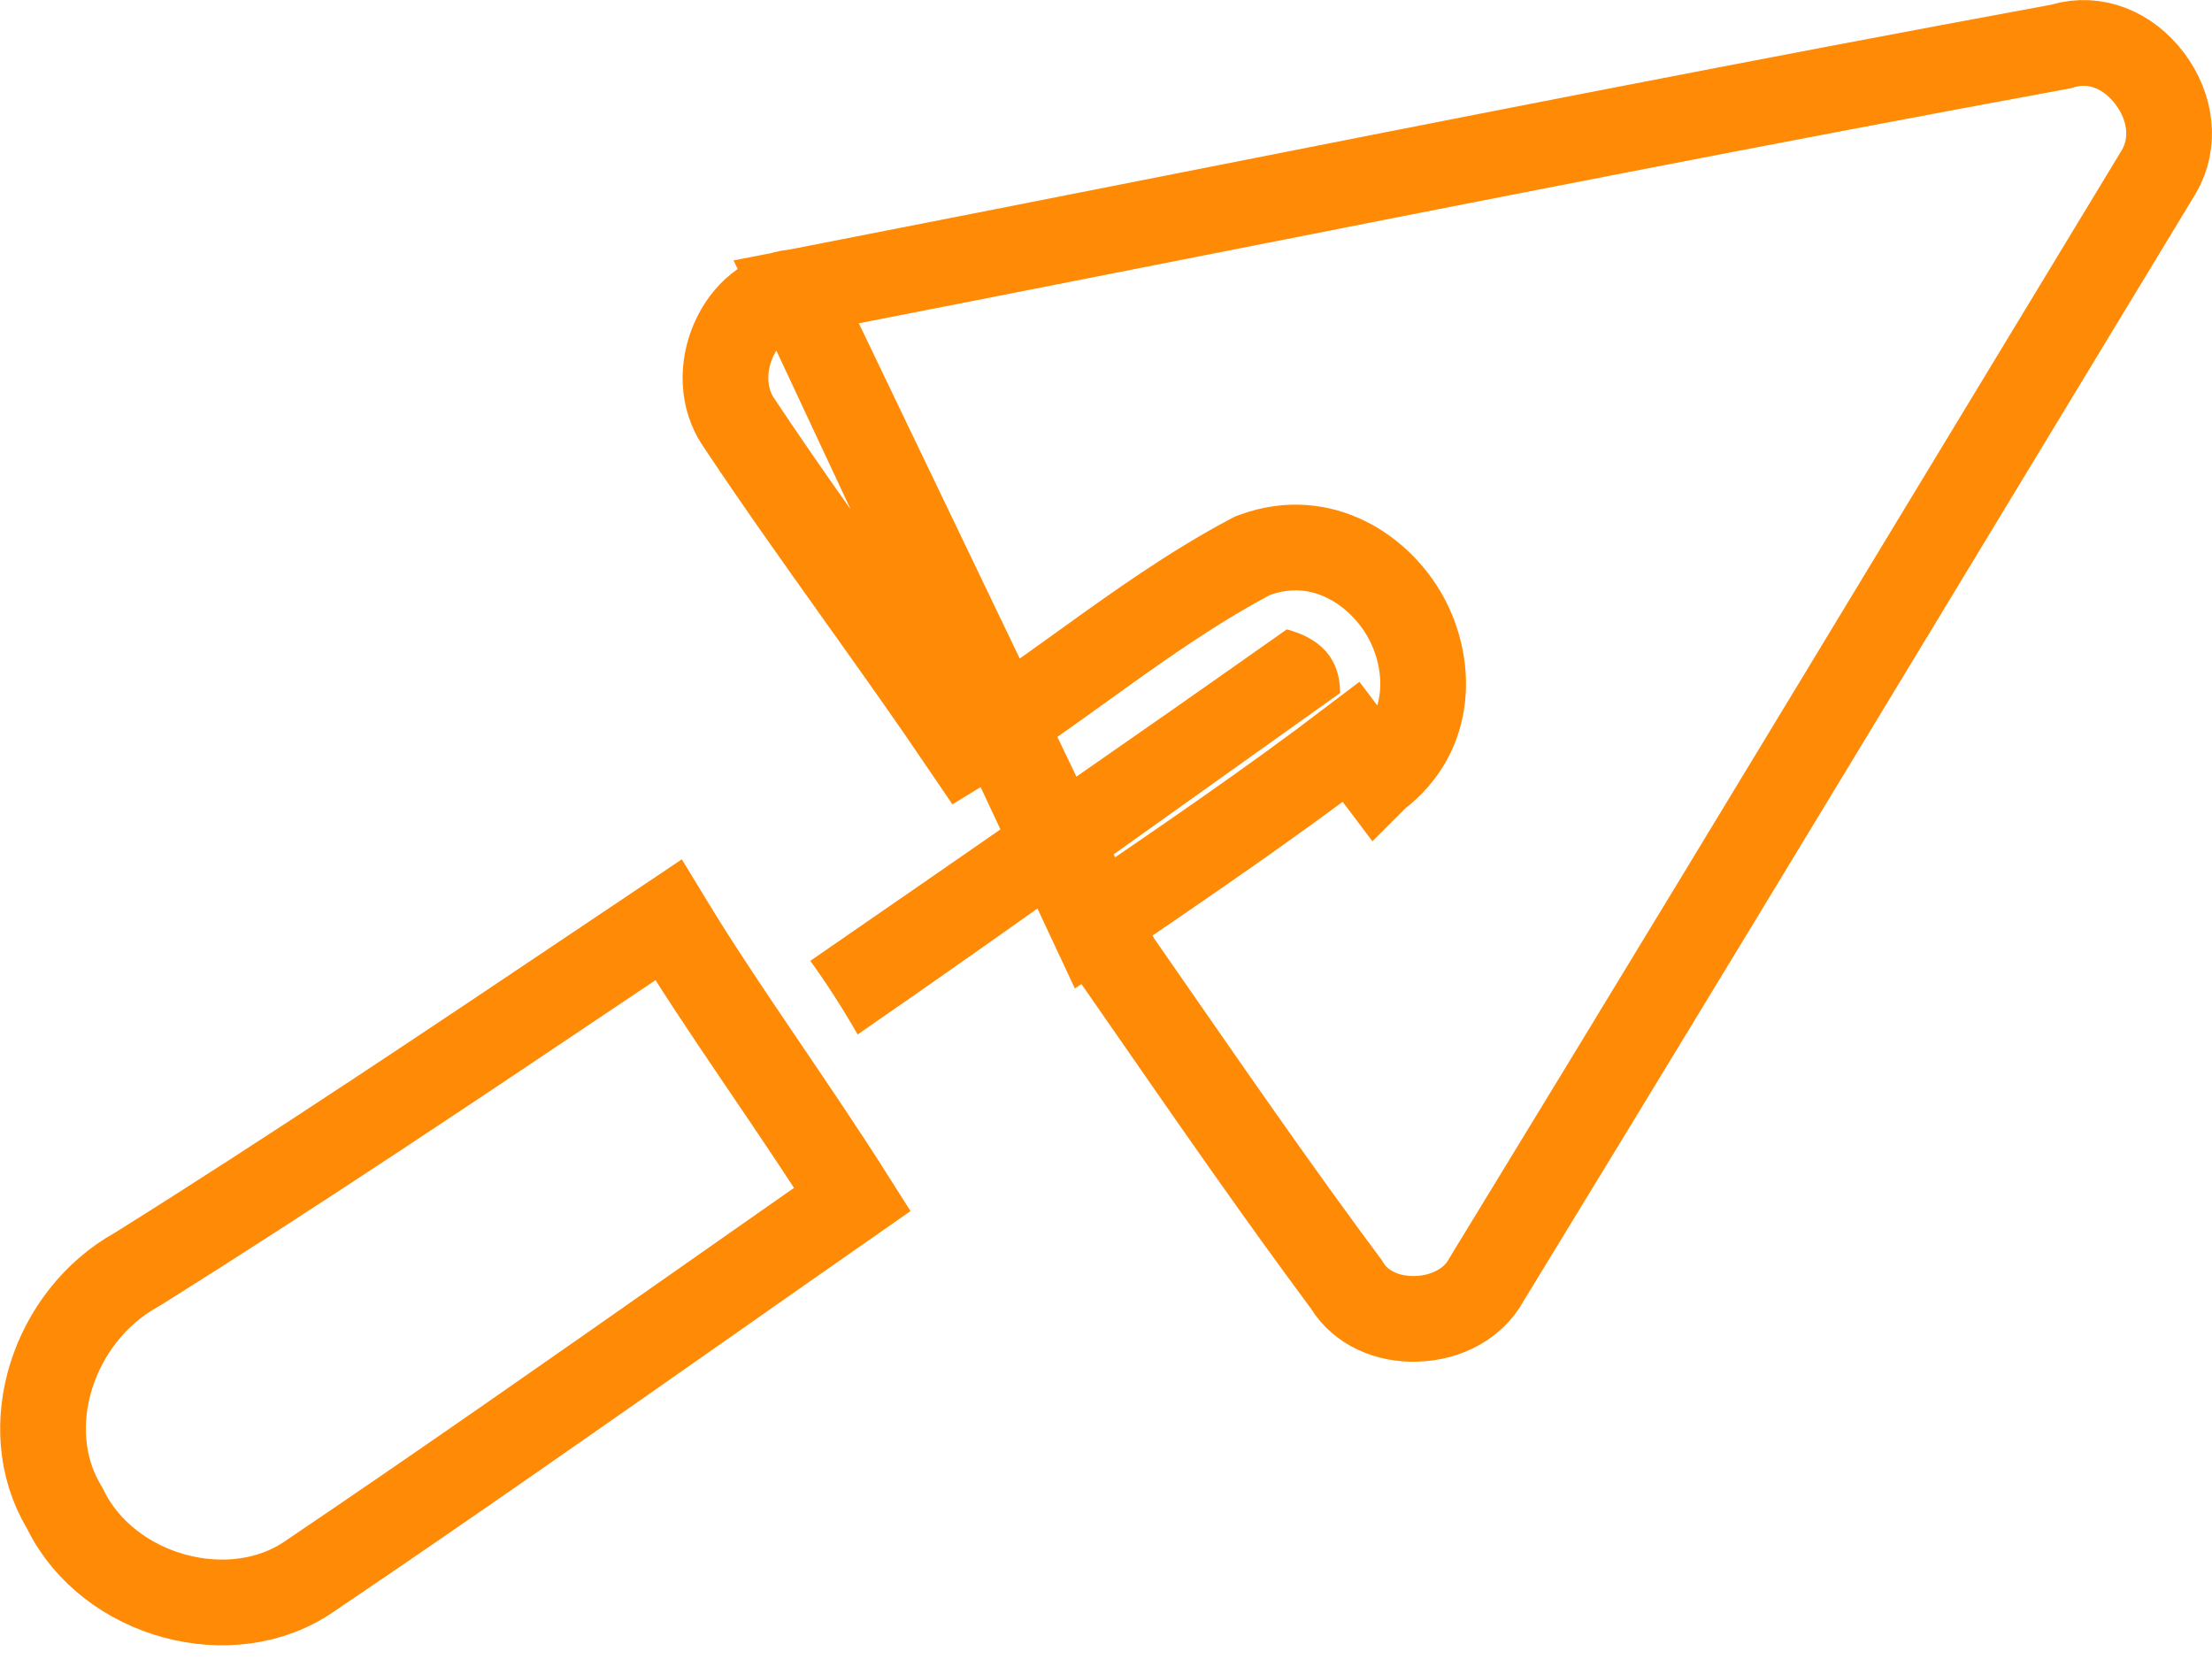 <?xml version="1.0" encoding="UTF-8"?> <svg xmlns="http://www.w3.org/2000/svg" width="80" height="60" viewBox="0 0 80 60" fill="none"><path d="M28.796 10.557L28.728 10.564C27.761 10.666 26.954 11.326 26.527 12.307C26.095 13.297 26.146 14.409 26.682 15.224C28.106 17.371 29.604 19.473 31.119 21.6L31.169 21.67C32.418 23.423 33.679 25.194 34.901 26.998C36.347 26.117 37.743 25.112 39.197 24.066L39.261 24.02C41.115 22.686 43.066 21.286 45.199 20.152L45.299 20.099L45.405 20.06C47.832 19.194 49.906 20.641 50.829 22.298C51.756 23.961 51.885 26.493 49.802 28.068C49.801 28.069 49.801 28.069 49.8 28.07L48.866 26.833C45.965 29.037 42.955 31.091 39.947 33.145C39.8 33.245 39.654 33.345 39.507 33.445L28.796 10.557ZM28.796 10.557L28.863 10.544C33.358 9.667 37.848 8.781 42.336 7.895C53.039 5.782 63.731 3.671 74.45 1.697L74.528 1.683L74.603 1.661C75.782 1.317 76.969 1.812 77.744 2.836C78.523 3.864 78.69 5.168 78.075 6.214C75.547 10.381 73.023 14.549 70.5 18.716C64.933 27.911 59.368 37.101 53.763 46.273L53.748 46.298L53.733 46.324C53.28 47.134 52.336 47.657 51.248 47.697C50.164 47.737 49.216 47.289 48.727 46.505L48.694 46.451L48.656 46.401C46.263 43.181 43.978 39.885 41.678 36.569C41.25 35.952 40.822 35.335 40.393 34.717L28.796 10.557Z" stroke="#FF8A05" stroke-width="3.1"></path><path d="M4.936 45.921L4.971 45.901L5.005 45.88C10.665 42.336 16.477 38.435 21.916 34.785C22.677 34.275 23.431 33.769 24.175 33.27C25.139 34.859 26.217 36.467 27.313 38.086C27.451 38.29 27.59 38.495 27.73 38.701C28.769 40.234 29.82 41.784 30.828 43.377C29.152 44.546 27.481 45.718 25.811 46.889C20.969 50.283 16.139 53.67 11.246 56.975L11.235 56.983L11.224 56.99C8.389 58.977 3.927 57.757 2.37 54.602L2.342 54.547L2.311 54.494C0.605 51.636 1.919 47.599 4.936 45.921Z" stroke="#FF8A05" stroke-width="3.1"></path><path d="M29.306 34.751C35.063 30.776 40.82 26.801 46.538 22.762C47.74 23.083 48.467 23.797 48.467 25.064C42.904 29.013 36.632 33.541 31.017 37.413C30.496 36.5 29.924 35.606 29.306 34.751Z" fill="#FF8A05"></path></svg> 